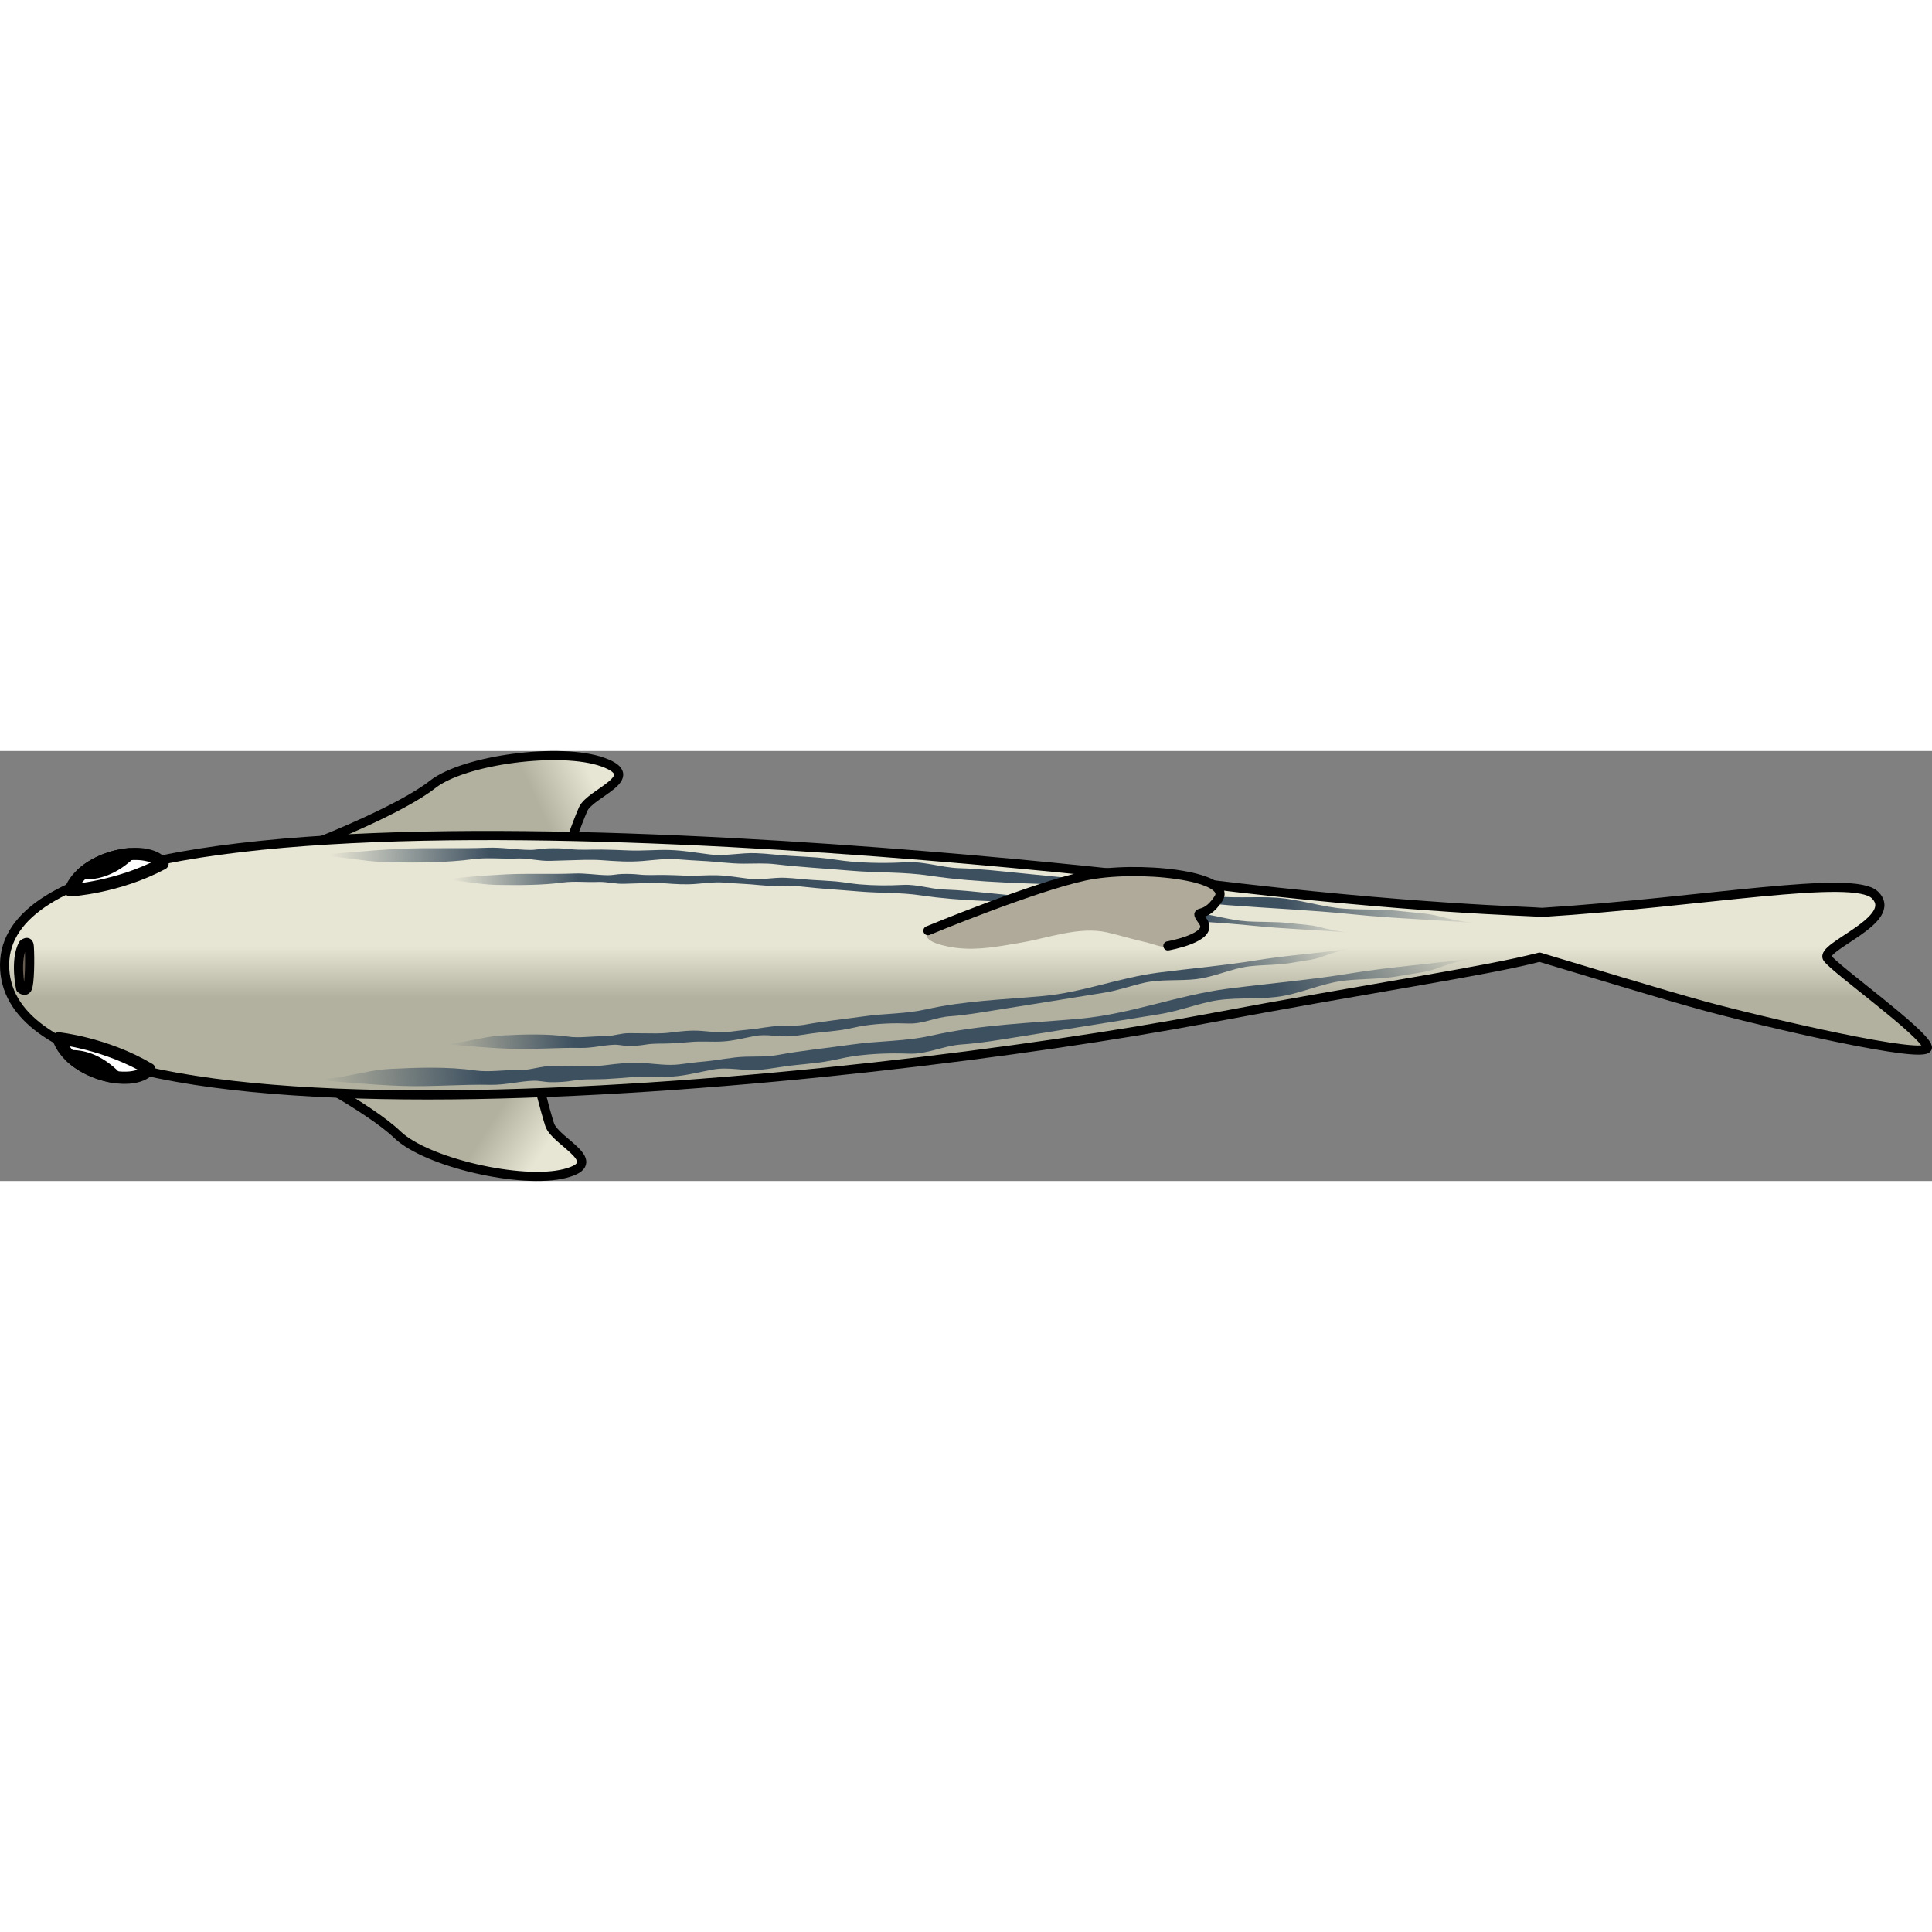 <?xml version="1.0" encoding="utf-8"?>
<!-- Created by: Science Figures, www.sciencefigures.org, Generator: Science Figures Editor -->
<!DOCTYPE svg PUBLIC "-//W3C//DTD SVG 1.1//EN" "http://www.w3.org/Graphics/SVG/1.1/DTD/svg11.dtd">
<svg version="1.1" id="Layer_1" xmlns="http://www.w3.org/2000/svg" xmlns:xlink="http://www.w3.org/1999/xlink" 
	 width="800px" height="800px" viewBox="0 0 280.065 62.332" enable-background="new 0 0 280.065 62.332"
	 xml:space="preserve">
<rect x="0" y="0" width="280.065" height="62.332" fill="#808080" stroke="none"/>
<g>
	
		<linearGradient id="SVGID_1_" gradientUnits="userSpaceOnUse" x1="1348.384" y1="251.107" x2="1293.103" y2="242.082" gradientTransform="matrix(0.827 -0.562 0.562 0.827 -1152.071 544.158)">
		<stop  offset="0.372" style="stop-color:#E7E5D4"/>
		<stop  offset="0.527" style="stop-color:#B2B19F"/>
	</linearGradient>
	<path fill="url(#SVGID_1_)" d="M46.735,12.946c0,0,11.386-4.498,15.969-8.098c4.582-3.602,18.604-5.432,24.697-3.233
		c6.097,2.198-1.836,4.428-2.875,6.83c-1.036,2.399-2.34,6.192-2.34,6.192L46.735,12.946z"/>
	
		<path fill="none" stroke="#000000" stroke-width="1.326" stroke-linecap="round" stroke-linejoin="round" stroke-miterlimit="10" d="
		M46.735,12.946c0,0,11.386-4.498,15.969-8.098c4.582-3.602,18.604-5.432,24.697-3.233c6.097,2.198-1.836,4.428-2.875,6.83
		c-1.036,2.399-2.34,6.192-2.34,6.192L46.735,12.946z"/>
	
		<linearGradient id="SVGID_2_" gradientUnits="userSpaceOnUse" x1="1298.915" y1="308.996" x2="1277.477" y2="257.769" gradientTransform="matrix(0.827 -0.562 0.562 0.827 -1152.071 544.158)">
		<stop  offset="0.372" style="stop-color:#E7E5D4"/>
		<stop  offset="0.527" style="stop-color:#B2B19F"/>
	</linearGradient>
	<path fill="url(#SVGID_2_)" d="M42.505,46.006c0,0,10.895,5.586,15.106,9.615c4.208,4.032,17.982,7.22,24.263,5.629
		c6.284-1.596-1.396-4.591-2.192-7.078c-0.798-2.492-1.725-6.391-1.725-6.391L42.505,46.006z"/>
	
		<path fill="none" stroke="#000000" stroke-width="1.326" stroke-linecap="round" stroke-linejoin="round" stroke-miterlimit="10" d="
		M42.505,46.006c0,0,10.895,5.586,15.106,9.615c4.208,4.032,17.982,7.22,24.263,5.629c6.284-1.596-1.396-4.591-2.192-7.078
		c-0.798-2.492-1.725-6.391-1.725-6.391L42.505,46.006z"/>
	<linearGradient id="SVGID_3_" gradientUnits="userSpaceOnUse" x1="140.032" y1="10.419" x2="140.032" y2="58.536">
		<stop  offset="0.372" style="stop-color:#E7E5D4"/>
		<stop  offset="0.527" style="stop-color:#B2B19F"/>
	</linearGradient>
	<path fill="url(#SVGID_3_)" d="M223.546,23.395c-1.523-0.174-18.836-0.479-49.07-4.162C143.249,15.427,0.889,0.586,0.664,30.949
		c-0.226,30.359,124.21,17.262,174.094,7.882c24.053-4.521,40.504-6.885,48.419-8.946c6.081,1.816,17.937,5.442,23.679,7.015
		c8.187,2.247,33.056,8.1,32.539,6.009c-0.516-2.095-13.241-11.191-14.478-12.859c-1.236-1.671,10.588-5.585,6.862-9.194
		C268.641,17.819,246.859,21.919,223.546,23.395z"/>
	
		<linearGradient id="SVGID_4_" gradientUnits="userSpaceOnUse" x1="26.962" y1="4223.916" x2="196.527" y2="4223.916" gradientTransform="matrix(1 0.01 0.01 -1 -23.639 4242.181)">
		<stop  offset="0.013" style="stop-color:#3D5060;stop-opacity:0"/>
		<stop  offset="0.15" style="stop-color:#3D5060"/>
		<stop  offset="0.83" style="stop-color:#3D5060"/>
		<stop  offset="1" style="stop-color:#3D5060;stop-opacity:0"/>
	</linearGradient>
	<path fill="url(#SVGID_4_)" d="M118.351,15.437c-1.229-0.095-2.458-0.155-3.693-0.228c-1.685-0.1-3.365-0.332-5.056-0.398
		c-2.234-0.088-4.411,0.455-6.649,0.188c-1.926-0.23-3.944-0.595-5.875-0.649c-2.013-0.06-4.01,0.155-6.023,0.061
		c-1.252-0.061-2.521-0.096-3.779-0.12c-1.591-0.028-3.057,0.105-4.672-0.073c-1.06-0.118-2.134-0.131-3.198-0.103
		c-0.896,0.021-1.681,0.233-2.597,0.223c-2.059-0.023-4.097-0.396-6.162-0.314c-4.237,0.164-8.517-0.043-12.777,0.163
		c-4.554,0.221-9.059,0.687-13.589,1.061c4.081-0.337,8.002,0.821,12.021,0.885c4.004,0.066,8.362,0.077,12.286-0.454
		c2.009-0.271,4.373,0,6.41-0.096c0.084-0.006,0.17-0.008,0.251-0.007c1.539-0.004,2.951,0.396,4.499,0.35
		c0.856-0.025,1.711-0.052,2.571-0.076c1.641-0.044,3.299-0.136,4.943-0.018c2.045,0.149,3.88,0.28,5.924,0.113
		c1.607-0.134,3.301-0.366,4.925-0.255c1.223,0.086,2.437,0.191,3.665,0.243c2.021,0.086,3.998,0.403,6.015,0.398
		c1.53-0.003,3.113-0.096,4.634,0.085c3.61,0.427,7.245,0.619,10.862,0.931c3.9,0.339,7.629,0.149,11.531,0.736
		c7.162,1.071,14.448,1.066,21.701,1.408c7.325,0.348,14.232,2.29,21.476,2.855c6.051,0.464,12.121,0.713,18.153,1.335
		c5.851,0.601,11.735,0.762,17.62,1.267c-1.77-0.218-3.52-0.557-5.209-1.002c-1.685-0.444-3.5-0.489-5.255-0.703
		c-2.856-0.353-5.511-0.193-8.294-0.373c-3.338-0.214-6.589-1.372-9.968-1.603c-3.138-0.216-6.55,0.158-9.645-0.304
		c-2.502-0.369-4.85-0.979-7.45-1.242c-6.767-0.684-13.539-1.378-20.326-2.043c-2.917-0.287-5.586-0.6-8.542-0.689
		c-2.627-0.082-4.992-0.994-7.61-0.858c-2.699,0.138-5.376,0.138-8.116-0.102c-1.44-0.125-2.866-0.402-4.293-0.532
		C118.823,15.475,118.585,15.458,118.351,15.437z"/>
	
		<path fill="none" stroke="#000000" stroke-width="1.326" stroke-linecap="round" stroke-linejoin="round" stroke-miterlimit="10" d="
		M223.546,23.395c-1.523-0.174-18.836-0.479-49.07-4.162C143.249,15.427,0.889,0.586,0.664,30.949
		c-0.226,30.359,124.21,17.262,174.094,7.882c24.053-4.521,40.504-6.885,48.419-8.946c6.081,1.816,17.937,5.442,23.679,7.015
		c8.187,2.247,33.056,8.1,32.539,6.009c-0.516-2.095-13.241-11.191-14.478-12.859c-1.236-1.671,10.588-5.585,6.862-9.194
		C268.641,17.819,246.859,21.919,223.546,23.395z"/>
	
		<path fill="#FFFFFF" stroke="#000000" stroke-width="1.768" stroke-linecap="round" stroke-linejoin="round" stroke-miterlimit="10" d="
		M10.197,20.204c0,0,6.85-0.395,13.37-3.881C21.135,13.326,12.027,15.35,10.197,20.204z"/>
	<path stroke="#000000" stroke-width="1.768" stroke-linecap="round" stroke-linejoin="round" stroke-miterlimit="10" d="
		M18.708,14.961c-2.335,0.203-4.918,1.171-6.686,2.728C13.45,17.819,15.945,17.531,18.708,14.961z"/>
	
		<path fill="#FFFFFF" stroke="#000000" stroke-width="1.768" stroke-linecap="round" stroke-linejoin="round" stroke-miterlimit="10" d="
		M8.475,41.651c0,0,6.825,0.7,13.181,4.479C19.091,49.013,10.083,46.581,8.475,41.651z"/>
	<path stroke="#000000" stroke-width="1.768" stroke-linecap="round" stroke-linejoin="round" stroke-miterlimit="10" d="
		M16.741,47.271c-2.323-0.312-4.857-1.394-6.556-3.028C11.62,44.177,14.099,44.574,16.741,47.271z"/>
	<path fill="#665C50" d="M3.345,28.016c-1.249,2.353-0.357,6.416-0.357,6.416s0.625,0.595,0.971-0.021
		c0.345-0.615,0.405-4.372,0.283-6.088C4.167,27.255,3.345,28.016,3.345,28.016z"/>
	
		<path fill="none" stroke="#000000" stroke-width="1.326" stroke-linecap="round" stroke-linejoin="round" stroke-miterlimit="10" d="
		M3.345,28.016c-1.249,2.353-0.357,6.416-0.357,6.416s0.625,0.595,0.971-0.021c0.345-0.615,0.405-4.372,0.283-6.088
		C4.167,27.255,3.345,28.016,3.345,28.016z"/>
	
		<linearGradient id="SVGID_5_" gradientUnits="userSpaceOnUse" x1="164.519" y1="37.21" x2="334.103" y2="37.21" gradientTransform="matrix(0.998 -0.056 0.056 0.998 -121.88 16.94)">
		<stop  offset="0.013" style="stop-color:#3D5060;stop-opacity:0"/>
		<stop  offset="0.15" style="stop-color:#3D5060"/>
		<stop  offset="0.83" style="stop-color:#3D5060"/>
		<stop  offset="1" style="stop-color:#3D5060;stop-opacity:0"/>
	</linearGradient>
	<path fill="url(#SVGID_5_)" d="M118.725,45.155c-1.223,0.158-2.448,0.273-3.676,0.402c-1.682,0.178-3.346,0.529-5.031,0.664
		c-2.229,0.179-4.45-0.459-6.667-0.046c-1.91,0.354-3.904,0.882-5.829,1.012c-2.011,0.136-4.025-0.083-6.033,0.1
		c-1.249,0.114-2.517,0.198-3.773,0.266c-1.591,0.082-3.066-0.047-4.667,0.231c-1.053,0.185-2.129,0.232-3.195,0.227
		c-0.898-0.003-1.7-0.253-2.614-0.212c-2.06,0.092-4.069,0.633-6.141,0.589c-4.257-0.086-8.521,0.307-12.802,0.164
		c-4.573-0.152-9.118-0.623-13.683-0.973c4.111,0.317,7.946-1.297,11.965-1.498c4.001-0.201,8.359-0.344,12.328,0.228
		c2.031,0.291,4.377-0.129,6.425-0.065c0.084,0.005,0.168,0.004,0.248,0.003c1.541-0.042,2.922-0.599,4.477-0.584
		c0.857,0.006,1.717,0.015,2.578,0.019c1.646,0.011,3.313,0.082,4.947-0.12c2.036-0.254,3.862-0.478,5.921-0.32
		c1.618,0.124,3.33,0.375,4.948,0.184c1.218-0.146,2.424-0.319,3.649-0.421c2.016-0.172,3.972-0.64,5.987-0.693
		c1.533-0.041,3.122,0.031,4.63-0.247c3.58-0.655,7.202-1.012,10.801-1.521c3.874-0.555,7.619-0.419,11.48-1.29
		c7.083-1.597,14.376-1.805,21.606-2.461c7.303-0.665,14.064-3.381,21.271-4.324c6.021-0.777,12.075-1.28,18.064-2.262
		c5.81-0.95,11.684-1.33,17.534-2.156c-1.754,0.333-3.478,0.824-5.135,1.447c-1.653,0.626-3.466,0.738-5.206,1.066
		c-2.831,0.54-5.498,0.41-8.269,0.727c-3.326,0.376-6.491,1.967-9.853,2.364c-3.124,0.373-6.568-0.012-9.627,0.676
		c-2.478,0.552-4.778,1.411-7.361,1.829c-6.718,1.081-13.442,2.179-20.182,3.24c-2.898,0.454-5.543,0.937-8.498,1.141
		c-2.619,0.185-4.916,1.43-7.547,1.332c-2.711-0.098-5.39-0.019-8.112,0.37c-1.434,0.205-2.836,0.606-4.257,0.815
		C119.194,45.091,118.96,45.122,118.725,45.155z"/>
	
		<linearGradient id="SVGID_6_" gradientUnits="userSpaceOnUse" x1="45.331" y1="4221.33" x2="178.206" y2="4221.33" gradientTransform="matrix(1 0.01 0.01 -1 -23.639 4242.181)">
		<stop  offset="0.013" style="stop-color:#3D5060;stop-opacity:0"/>
		<stop  offset="0.15" style="stop-color:#3D5060"/>
		<stop  offset="0.83" style="stop-color:#3D5060"/>
		<stop  offset="1" style="stop-color:#3D5060;stop-opacity:0"/>
	</linearGradient>
	<path fill="url(#SVGID_6_)" d="M120.661,18.869c-0.964-0.074-1.927-0.121-2.895-0.178c-1.32-0.078-2.637-0.261-3.962-0.313
		c-1.751-0.069-3.456,0.356-5.211,0.147c-1.509-0.181-3.09-0.466-4.604-0.509c-1.577-0.047-3.142,0.121-4.72,0.047
		c-0.981-0.047-1.976-0.074-2.962-0.094c-1.246-0.021-2.395,0.083-3.661-0.057c-0.83-0.094-1.672-0.104-2.506-0.081
		c-0.702,0.017-1.317,0.183-2.035,0.175c-1.612-0.019-3.21-0.311-4.828-0.246c-3.32,0.128-6.674-0.034-10.013,0.127
		c-3.568,0.174-7.099,0.538-10.648,0.832c3.197-0.265,6.271,0.643,9.419,0.692c3.138,0.052,6.554,0.061,9.628-0.355
		c1.574-0.213,3.427,0,5.023-0.075c0.065-0.004,0.133-0.006,0.196-0.006c1.206-0.002,2.313,0.311,3.525,0.274
		c0.672-0.02,1.341-0.04,2.016-0.06c1.285-0.034,2.585-0.106,3.873-0.014c1.603,0.117,3.041,0.22,4.643,0.089
		c1.26-0.104,2.586-0.287,3.858-0.2c0.959,0.067,1.91,0.15,2.873,0.191c1.584,0.066,3.133,0.315,4.713,0.312
		c1.199-0.002,2.439-0.075,3.631,0.067c2.829,0.334,5.678,0.484,8.512,0.729c3.057,0.266,5.979,0.117,9.036,0.577
		c5.612,0.839,11.322,0.835,17.006,1.104c5.74,0.272,11.153,1.794,16.829,2.237c4.741,0.363,9.498,0.559,14.225,1.047
		c4.585,0.471,9.196,0.597,13.808,0.992c-1.387-0.171-2.758-0.437-4.082-0.785c-1.319-0.349-2.742-0.384-4.117-0.551
		c-2.238-0.276-4.318-0.152-6.5-0.293c-2.615-0.168-5.163-1.075-7.811-1.256c-2.459-0.169-5.133,0.124-7.558-0.238
		c-1.961-0.289-3.801-0.768-5.838-0.973c-5.303-0.535-10.609-1.08-15.929-1.602c-2.285-0.225-4.377-0.469-6.693-0.54
		c-2.059-0.063-3.912-0.778-5.964-0.673c-2.115,0.108-4.213,0.108-6.359-0.079c-1.129-0.098-2.246-0.315-3.364-0.417
		C121.03,18.899,120.844,18.884,120.661,18.869z"/>
	
		<linearGradient id="SVGID_7_" gradientUnits="userSpaceOnUse" x1="183.583" y1="33.69" x2="316.472" y2="33.69" gradientTransform="matrix(0.998 -0.056 0.056 0.998 -121.88 16.94)">
		<stop  offset="0.013" style="stop-color:#3D5060;stop-opacity:0"/>
		<stop  offset="0.15" style="stop-color:#3D5060"/>
		<stop  offset="0.83" style="stop-color:#3D5060"/>
		<stop  offset="1" style="stop-color:#3D5060;stop-opacity:0"/>
	</linearGradient>
	<path fill="url(#SVGID_7_)" d="M121.492,40.506c-0.958,0.125-1.919,0.215-2.881,0.316c-1.317,0.139-2.621,0.414-3.942,0.52
		c-1.746,0.141-3.487-0.359-5.225-0.035c-1.496,0.277-3.06,0.69-4.567,0.792c-1.576,0.106-3.154-0.065-4.728,0.078
		c-0.979,0.09-1.973,0.155-2.957,0.208c-1.247,0.064-2.403-0.036-3.657,0.182c-0.825,0.145-1.669,0.182-2.504,0.178
		c-0.704-0.002-1.333-0.198-2.049-0.166c-1.614,0.072-3.188,0.496-4.812,0.461c-3.336-0.066-6.678,0.24-10.032,0.129
		c-3.584-0.119-7.146-0.488-10.722-0.762c3.222,0.248,6.227-1.017,9.376-1.174c3.135-0.158,6.55-0.27,9.66,0.178
		c1.592,0.229,3.43-0.102,5.035-0.051c0.065,0.004,0.131,0.002,0.194,0.002c1.207-0.033,2.289-0.469,3.508-0.458
		c0.672,0.005,1.345,0.012,2.02,0.015c1.29,0.009,2.596,0.064,3.877-0.094c1.596-0.199,3.027-0.375,4.64-0.251
		c1.269,0.097,2.61,0.294,3.878,0.144c0.954-0.114,1.899-0.25,2.859-0.33c1.58-0.135,3.112-0.501,4.692-0.543
		c1.201-0.032,2.446,0.024,3.628-0.193c2.806-0.514,5.644-0.793,8.464-1.191c3.035-0.436,5.971-0.328,8.996-1.012
		c5.551-1.251,11.266-1.414,16.932-1.928c5.723-0.521,11.021-2.649,16.668-3.389c4.718-0.609,9.462-1.004,14.155-1.772
		c4.553-0.745,9.156-1.042,13.74-1.69c-1.374,0.262-2.725,0.646-4.023,1.135c-1.296,0.49-2.716,0.578-4.08,0.836
		c-2.218,0.423-4.308,0.321-6.479,0.569c-2.607,0.294-5.087,1.541-7.721,1.853c-2.448,0.292-5.147-0.01-7.545,0.529
		c-1.941,0.433-3.744,1.105-5.768,1.434c-5.265,0.848-10.534,1.707-15.815,2.539c-2.271,0.355-4.344,0.734-6.659,0.894
		c-2.053,0.145-3.853,1.12-5.914,1.044c-2.124-0.076-4.223-0.015-6.356,0.29c-1.124,0.161-2.223,0.476-3.336,0.64
		C121.859,40.458,121.676,40.481,121.492,40.506z"/>
	<path fill="#AFAA99" d="M157.198,18.136c7.558-1.635,21.631-0.093,19.427,3.273c-2.203,3.367-3.769,1.06-2.203,3.367
		c1.027,1.513-1.536,2.464-2.564,2.813c-0.813,0.277-1.738,0.743-2.582,0.808c-1.085,0.082-2.147-0.448-3.185-0.676
		c-1.882-0.41-3.702-0.99-5.573-1.418c-4.055-0.928-8.53,0.813-12.516,1.481c-3.22,0.542-6.183,1.156-9.418,0.752
		c-0.996-0.123-5.352-0.817-3.995-2.416c0.888-1.044,3.729-1.606,4.965-2.087c4.828-1.881,9.702-3.72,14.689-5.143
		C155.221,18.614,156.203,18.351,157.198,18.136z"/>
	
		<path fill="none" stroke="#000000" stroke-width="1.326" stroke-linecap="round" stroke-linejoin="round" stroke-miterlimit="10" d="
		M134.514,26.049c0,0,15.126-6.276,22.684-7.913c7.558-1.635,21.631-0.093,19.427,3.273c-2.203,3.367-3.769,1.06-2.203,3.367
		c1.563,2.303-5.122,3.475-5.122,3.475"/>
</g>
</svg>